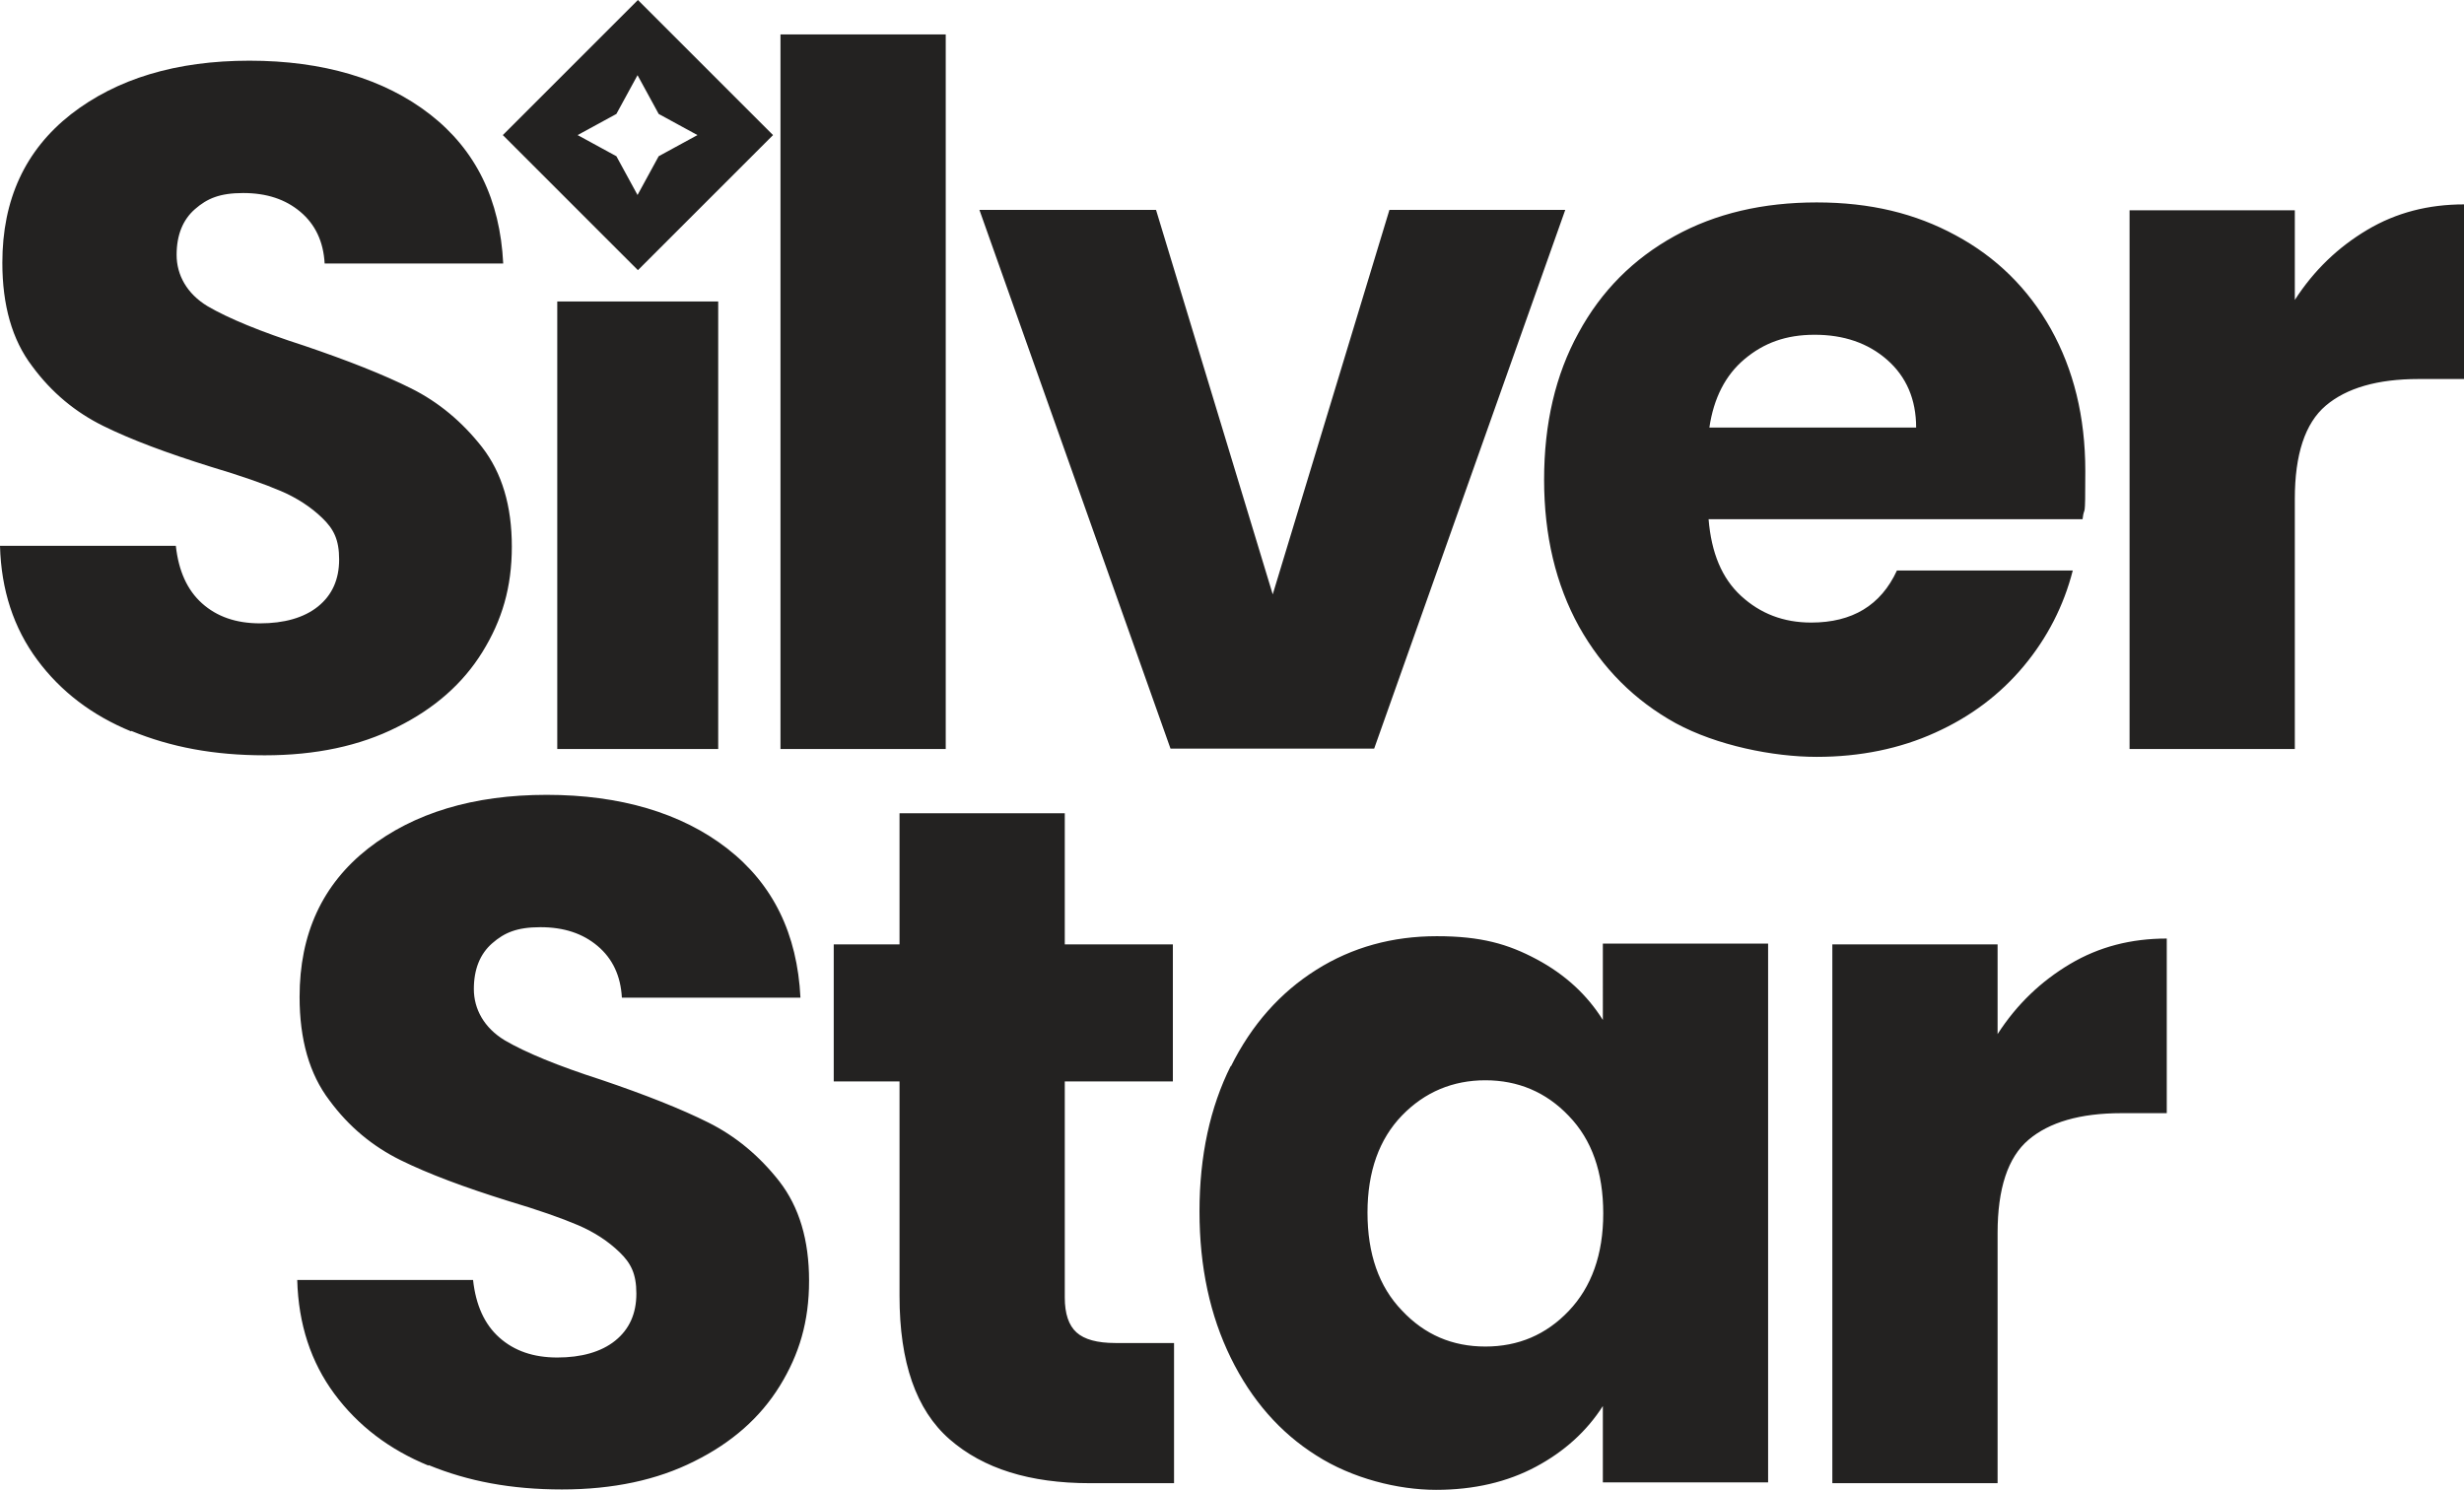 <svg xmlns="http://www.w3.org/2000/svg" id="Layer_1" viewBox="0 0 629.2 380.5"><path d="M109.4 374.3q-15-6.15-24-18.3c-6-8.1-9.2-17.8-9.5-29.1h44.9c.7 6.4 2.9 11.3 6.7 14.7s8.7 5.1 14.8 5.1 11.2-1.4 14.8-4.3 5.4-6.9 5.4-12-1.4-7.8-4.3-10.6-6.4-5.1-10.6-6.9-10.2-3.9-17.9-6.2c-11.2-3.5-20.3-6.9-27.4-10.4s-13.2-8.5-18.2-15.3c-5.1-6.7-7.6-15.5-7.6-26.4 0-16.1 5.8-28.7 17.5-37.9 11.7-9.1 26.9-13.7 45.6-13.7s34.4 4.6 46.1 13.7 17.9 21.8 18.7 38.1h-45.6c-.3-5.6-2.4-10-6.2-13.2s-8.6-4.8-14.6-4.8-9.2 1.4-12.3 4.1-4.7 6.6-4.7 11.7 2.6 9.9 7.9 13.1c5.3 3.1 13.5 6.5 24.7 10.1 11.2 3.8 20.3 7.4 27.3 10.9s13 8.5 18.1 15c5.1 6.6 7.6 15 7.6 25.4s-2.5 18.8-7.5 26.9-12.3 14.5-21.8 19.2c-9.5 4.8-20.8 7.2-33.8 7.2s-24-2.1-34-6.2h-.1ZM299.8 343v35.8h-21.5c-15.3 0-27.2-3.7-35.8-11.2s-12.8-19.7-12.8-36.6v-54.8h-16.8v-35h16.8v-33.5h42.2v33.5h27.6v35h-27.6v55.2c0 4.1 1 7.1 3 8.9s5.3 2.7 9.9 2.7zM314.3 272.4c5.3-10.7 12.6-18.9 21.8-24.7s19.5-8.6 30.8-8.6 18.2 2 25.5 5.9 12.9 9.1 16.9 15.5V241h42.2v137.6h-42.2v-19.5c-4.1 6.4-9.8 11.6-17.1 15.5s-15.8 5.9-25.5 5.9-21.4-2.9-30.6-8.8c-9.2-5.8-16.5-14.1-21.8-24.9s-8-23.2-8-37.4 2.7-26.6 8-37.2zm86.3 12.6c-5.8-6.1-13-9.1-21.3-9.1s-15.5 3-21.3 9-8.8 14.3-8.8 24.8 2.9 18.9 8.8 25c5.8 6.2 12.9 9.2 21.3 9.2s15.5-3 21.3-9.1 8.8-14.4 8.8-24.9-2.9-18.8-8.8-24.9M528.6 246.2c7.4-4.4 15.6-6.5 24.7-6.5v44.6h-11.6c-10.5 0-18.4 2.3-23.7 6.8s-7.9 12.5-7.9 23.8v63.9h-42.2V241.2h42.2v22.9c4.9-7.6 11.1-13.5 18.5-17.9M33.5 186.8q-15-6.15-24-18.3c-6-8.1-9.2-17.8-9.5-29.1h44.9c.7 6.4 2.9 11.3 6.7 14.7s8.7 5.1 14.8 5.1 11.2-1.4 14.8-4.3 5.4-6.9 5.4-12-1.4-7.8-4.3-10.6-6.4-5.1-10.6-6.9-10.2-3.9-17.9-6.2c-11.2-3.5-20.3-6.9-27.4-10.4s-13.2-8.5-18.2-15.3C3.1 86.8.6 78 .6 67.1.6 51 6.4 38.4 18.1 29.2 29.8 20.1 45 15.5 63.7 15.5s34.4 4.6 46.1 13.7 17.9 21.8 18.7 38.1H82.9c-.3-5.6-2.4-10-6.2-13.2s-8.6-4.8-14.6-4.8-9.2 1.4-12.3 4.1-4.7 6.6-4.7 11.7S47.7 75 53 78.2c5.3 3.1 13.5 6.5 24.7 10.1C88.9 92.1 98 95.7 105 99.2s13 8.5 18.1 15c5.1 6.6 7.6 15 7.6 25.4s-2.5 18.8-7.5 26.9-12.3 14.5-21.8 19.2c-9.5 4.8-20.8 7.2-33.8 7.2s-24-2.1-34-6.2h-.1ZM241.5 8.8v182.5h-42.2V8.8zM325 151.8l29.8-98.2h44.9l-48.8 137.6h-52L250.1 53.6h45.1zM531.7 132.6h-95.4c.7 8.6 3.4 15.1 8.3 19.6s10.8 6.8 17.9 6.8c10.5 0 17.8-4.4 21.9-13.3h44.9c-2.3 9-6.5 17.2-12.5 24.4s-13.5 12.9-22.6 17c-9 4.1-19.2 6.2-30.3 6.2s-25.5-2.9-36-8.6c-10.5-5.8-18.7-14-24.7-24.7-5.9-10.7-8.9-23.2-8.9-37.5s2.9-26.8 8.8-37.5c5.8-10.7 14-18.9 24.5-24.7s22.6-8.6 36.3-8.6 25.2 2.8 35.5 8.4c10.4 5.6 18.5 13.6 24.3 23.9 5.8 10.4 8.8 22.4 8.8 36.3s-.2 8.1-.7 12.3zm-42.4-23.4c0-7.2-2.5-13-7.4-17.3s-11.1-6.4-18.5-6.4-13 2.1-17.9 6.2-7.9 10-9 17.5zM604.5 58.7c7.4-4.4 15.6-6.5 24.7-6.5v44.6h-11.6c-10.5 0-18.4 2.3-23.7 6.8s-7.9 12.5-7.9 23.8v63.9h-42.2V53.7H586v22.9c4.9-7.6 11.1-13.5 18.5-17.9M183.4 77v114.3h-41.1V77zM162.9 0l-34.5 34.5L162.9 69l34.5-34.5zm-.1 49.8-5.4-9.9-9.9-5.4 9.9-5.4 5.4-9.9 5.4 9.9 9.9 5.4-9.9 5.4z" fill="#232221"/></svg>

